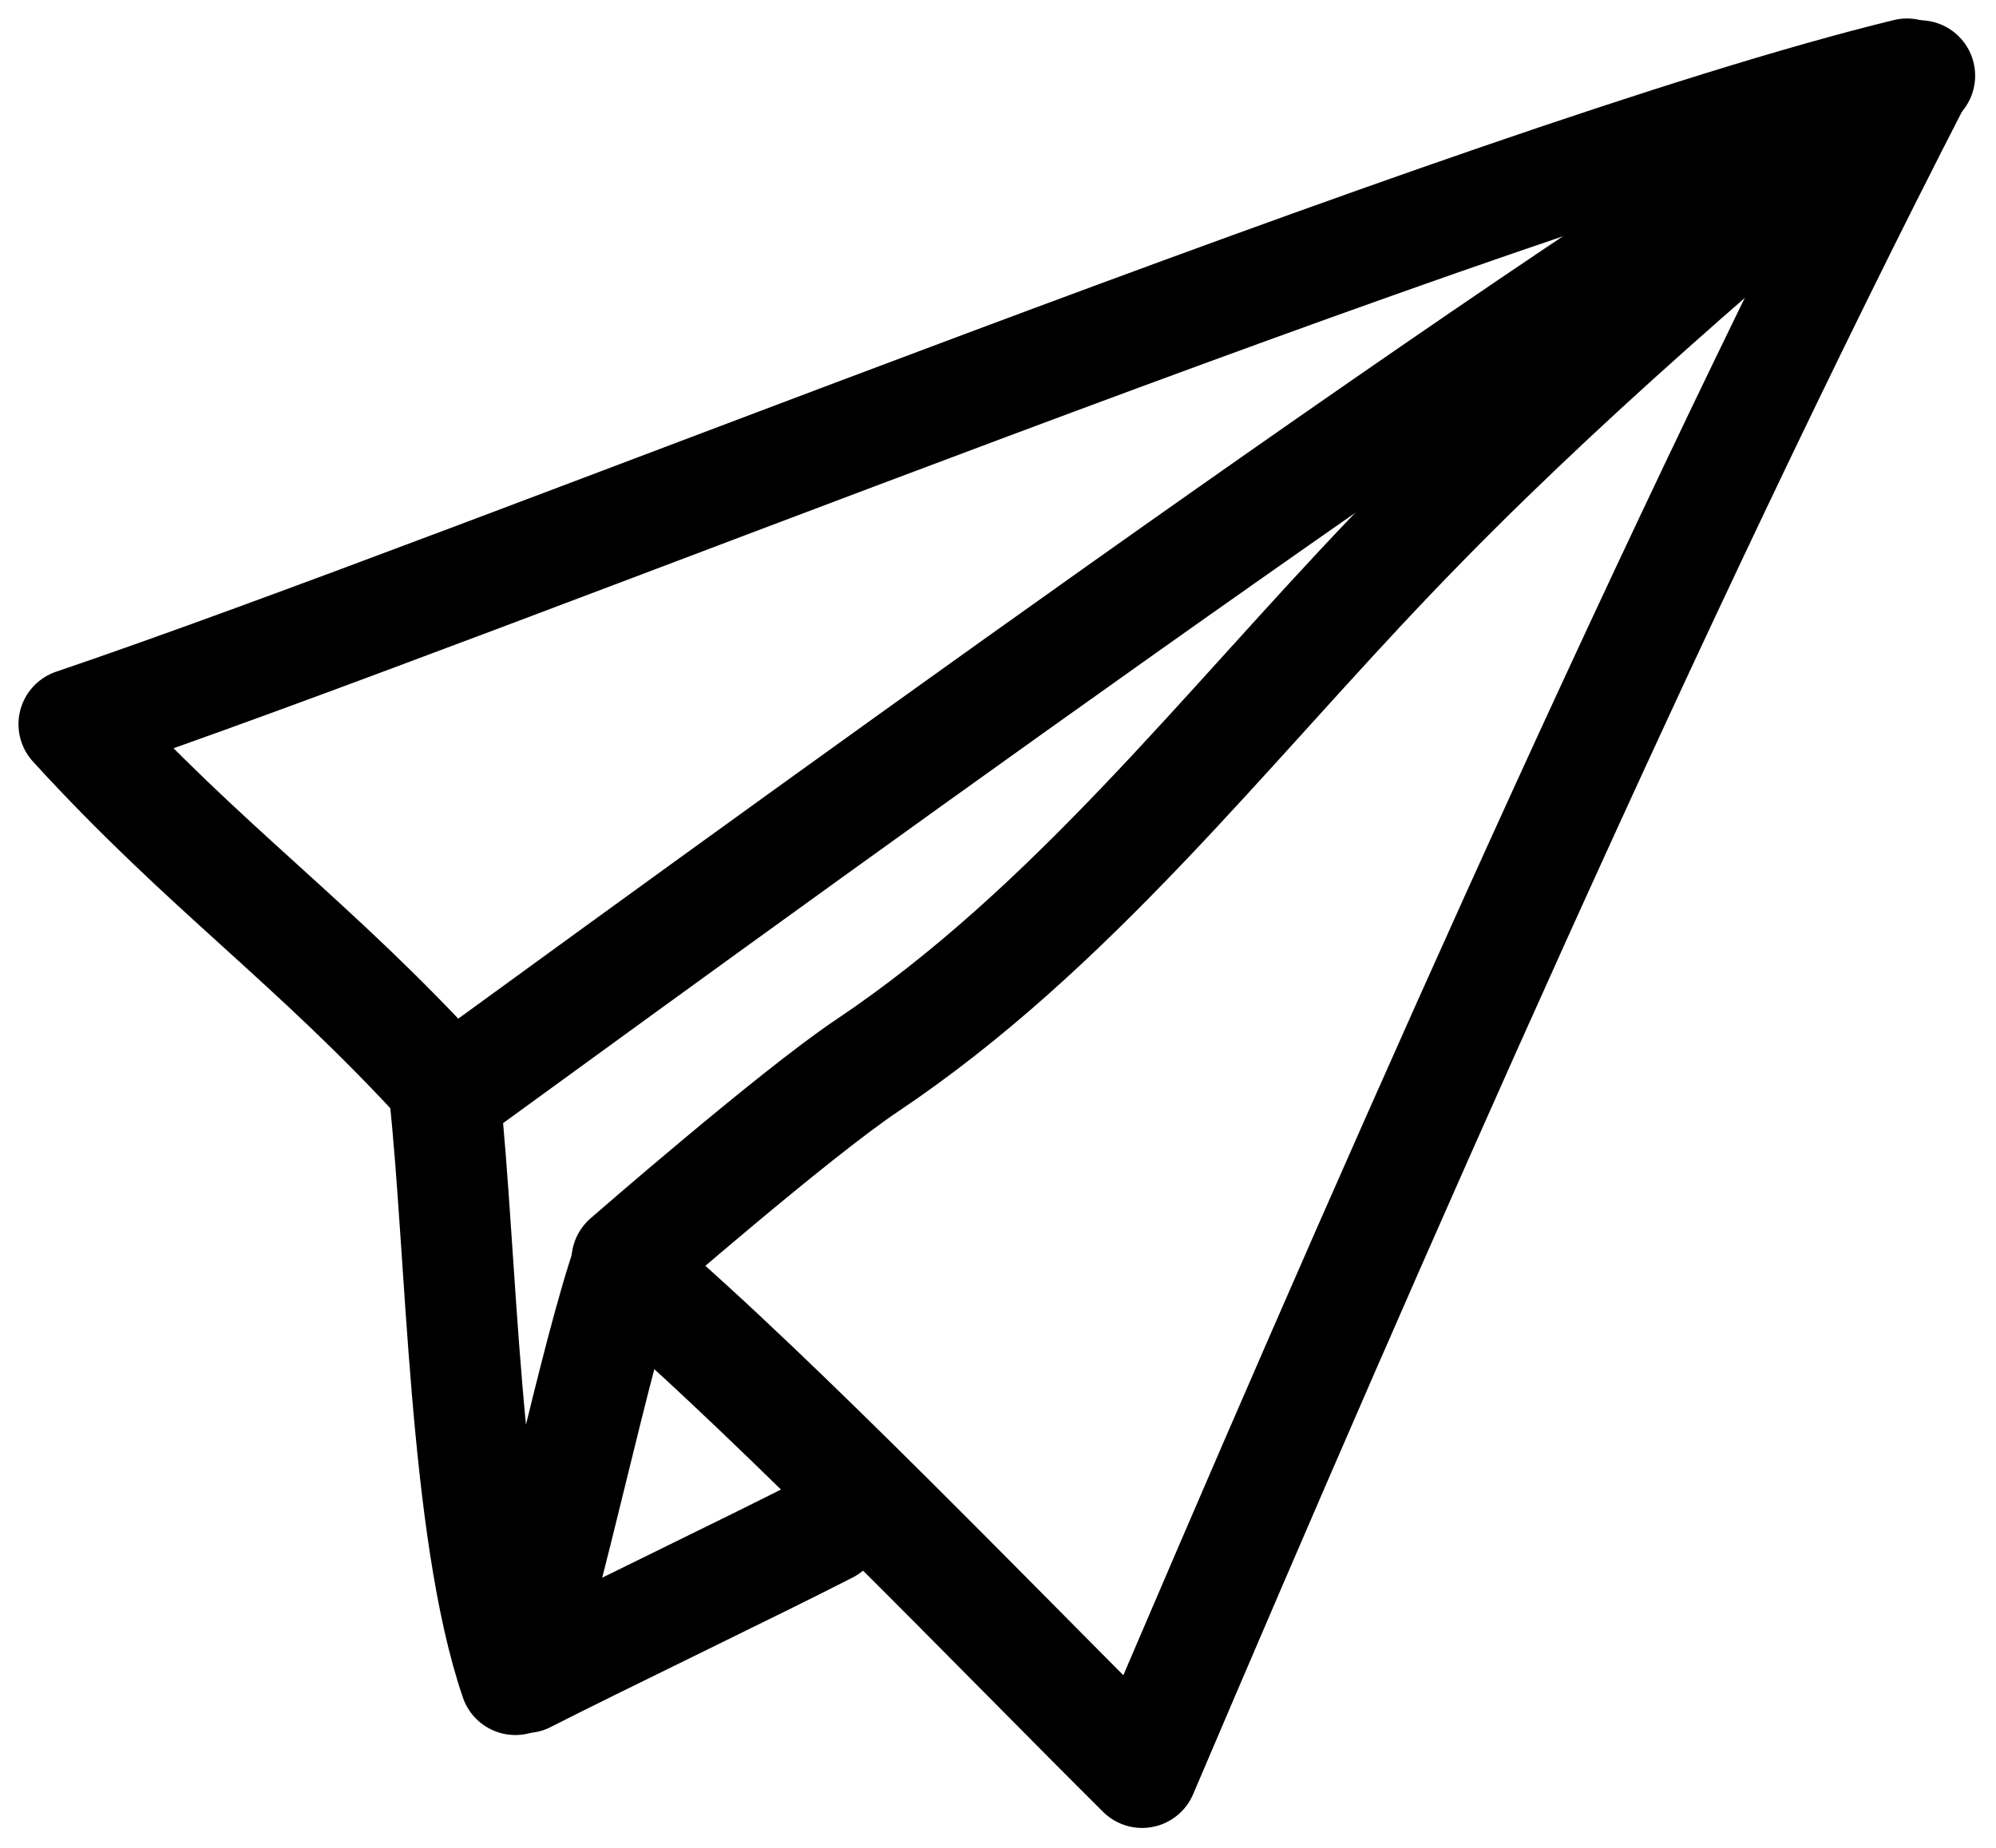 <?xml version="1.0" encoding="UTF-8"?> <svg xmlns="http://www.w3.org/2000/svg" width="54" height="50" viewBox="0 0 54 50" fill="none"><path d="M51.592 2C39.981 4.834 13.315 15.759 2 19.596C5.585 23.524 8.451 25.452 12.041 29.379" stroke="black" stroke-width="3" stroke-linecap="round" stroke-linejoin="round"></path><path d="M17.11 34.516C21.057 37.894 27.212 44.299 30.899 47.961C37.024 33.579 44.706 16.031 51.851 2.127" stroke="black" stroke-width="3" stroke-linecap="round" stroke-linejoin="round"></path><path d="M12.023 29.567C12.494 33.857 12.548 41.362 13.942 45.447C14.866 42.806 16.079 36.74 17.002 34.099" stroke="black" stroke-width="3" stroke-linecap="round" stroke-linejoin="round"></path><path d="M14.22 45.393C16.09 44.438 20.514 42.311 22.384 41.35" stroke="black" stroke-width="3" stroke-linecap="round" stroke-linejoin="round"></path><path d="M16.96 34.099C16.96 34.099 21.48 30.159 23.453 28.836C28.969 25.143 33.096 19.771 37.689 14.974C42.124 10.333 47.036 6.188 51.936 2.048" stroke="black" stroke-width="3" stroke-linecap="round" stroke-linejoin="round"></path><path d="M12.276 29.506C23.06 21.657 44.03 6.429 51.839 2.163" stroke="black" stroke-width="3" stroke-linecap="round" stroke-linejoin="round"></path></svg> 